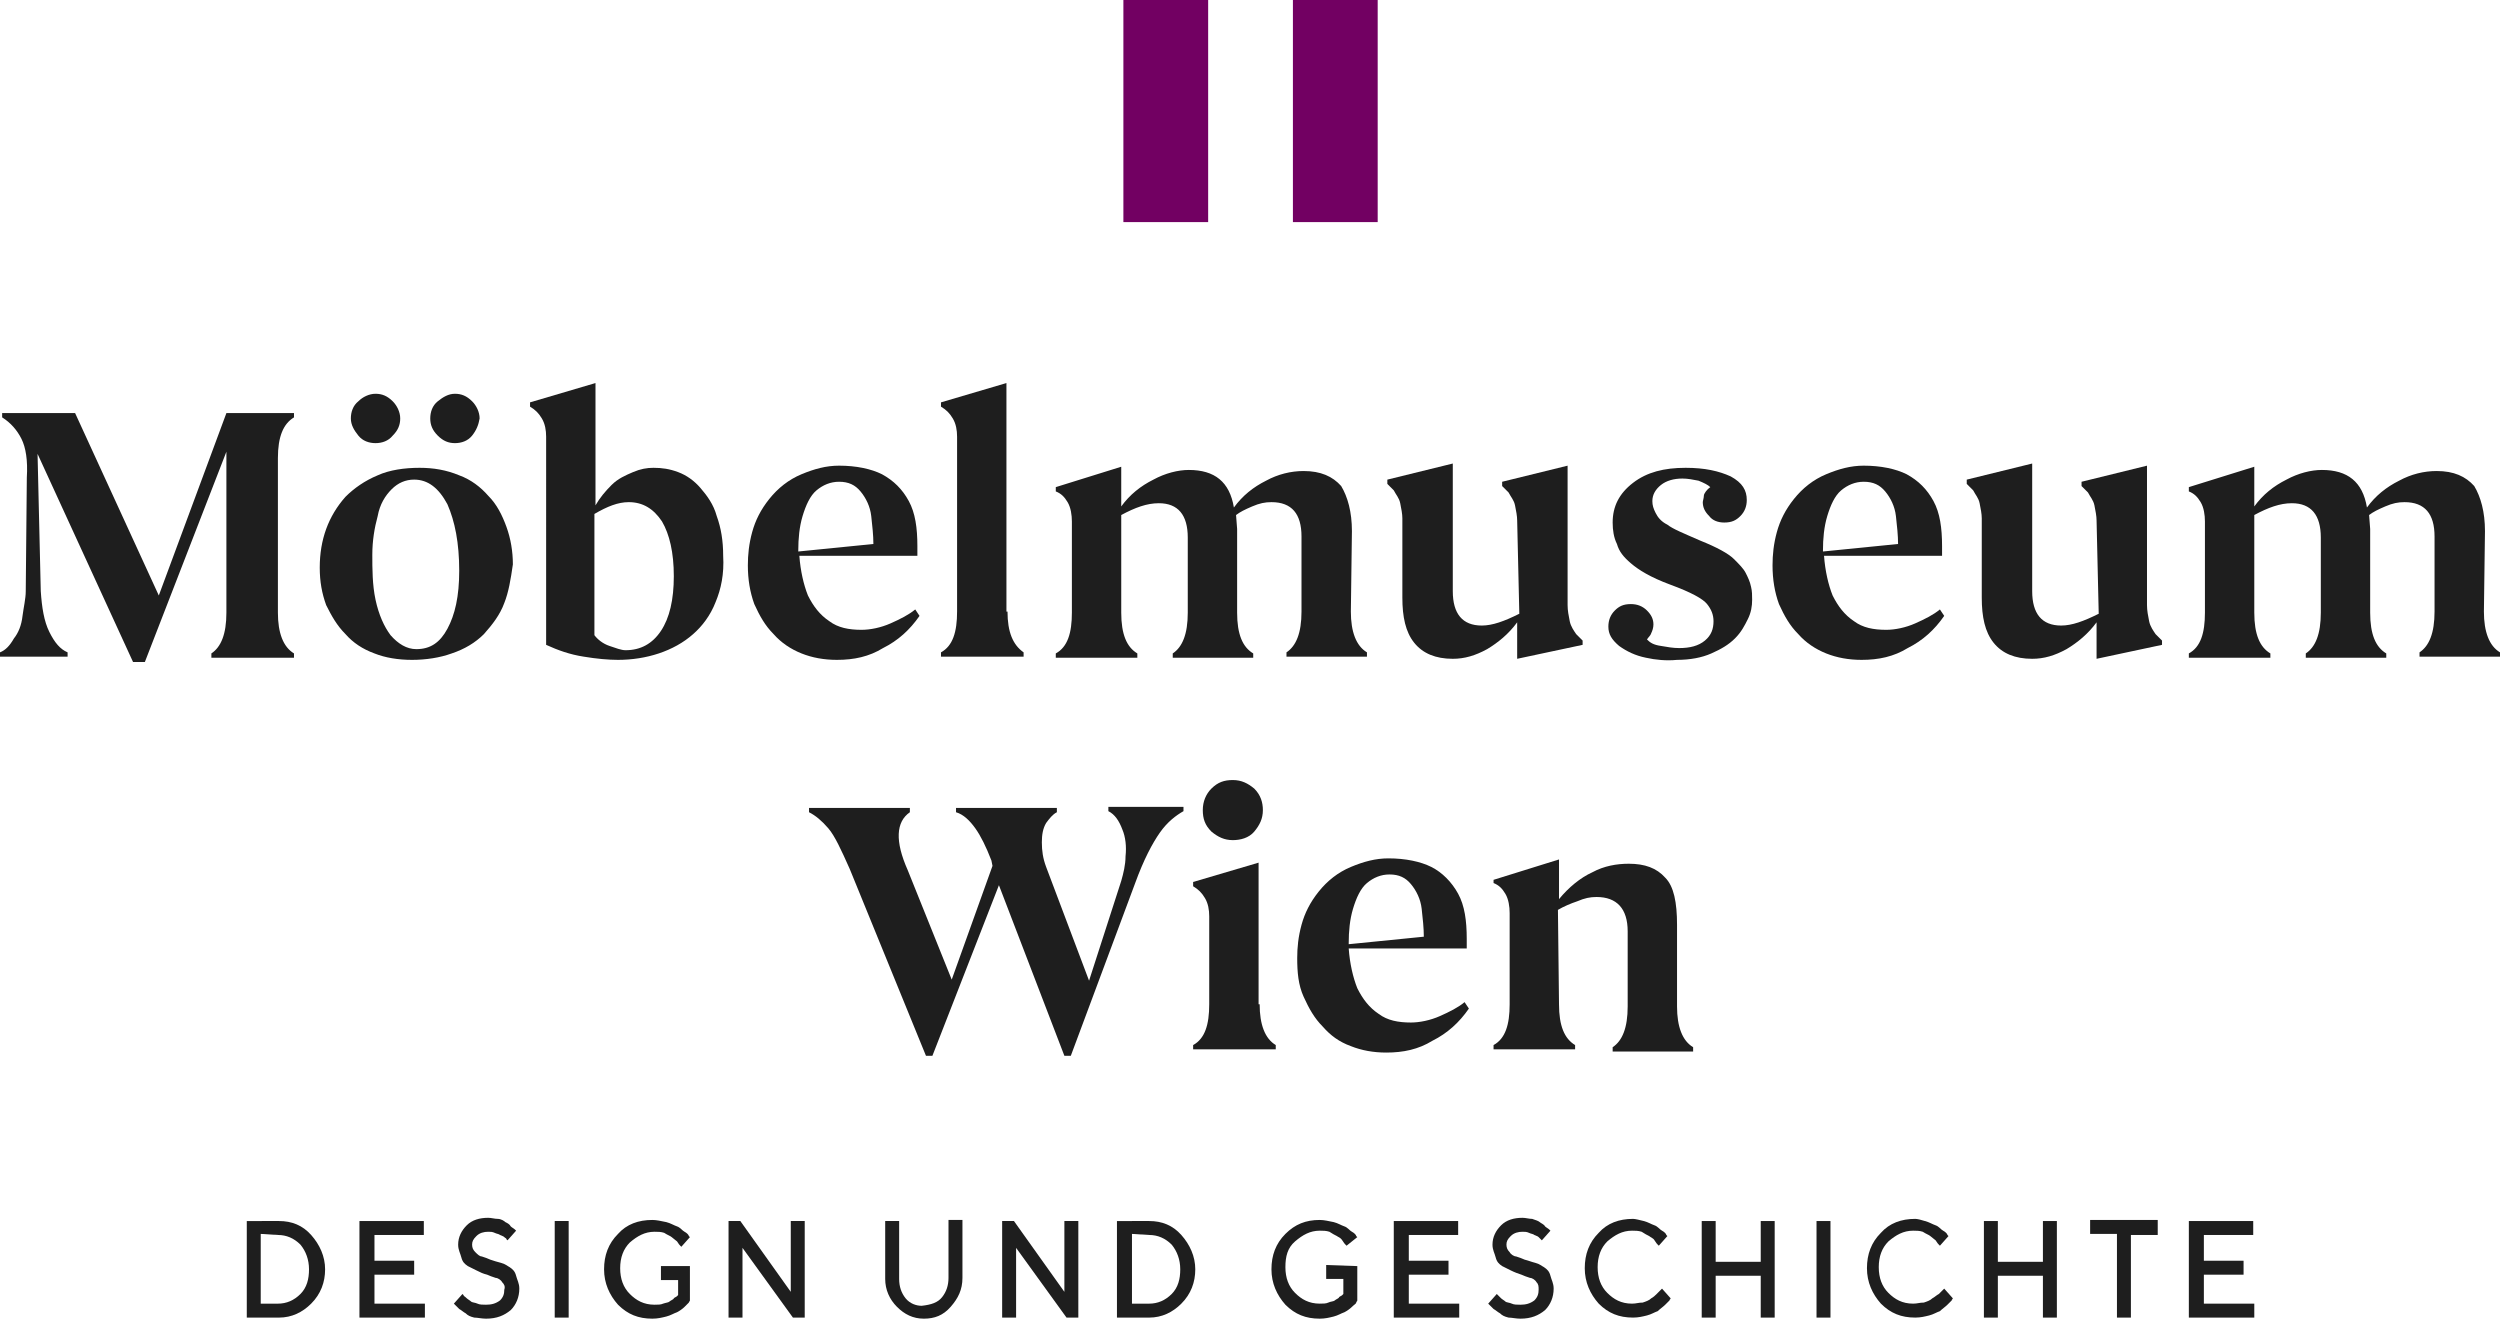 <?xml version="1.0" encoding="utf-8"?>
<!-- Generator: Adobe Illustrator 24.2.1, SVG Export Plug-In . SVG Version: 6.00 Build 0)  -->
<svg version="1.1" id="Ebene_1" xmlns="http://www.w3.org/2000/svg" xmlns:xlink="http://www.w3.org/1999/xlink" x="0px" y="0px"
	 viewBox="0 0 233 123" style="enable-background:new 0 0 233 123;" xml:space="preserve">
<style type="text/css">
	.st0{fill:#720062;}
	.st1{fill:#1E1E1E;}
</style>
<g>
	<g>
		<rect x="104.7" class="st0" width="7.9" height="20.7"/>
		<rect x="120.5" class="st0" width="7.9" height="20.7"/>
	</g>
	<g>
		<path class="st1" d="M2,40.9c-0.4-0.8-1-1.5-1.8-2v-0.4h6.8l7.8,17l6.3-17h6.3v0.4c-1,0.6-1.5,1.8-1.5,3.8v14.4
			c0,1.9,0.5,3.2,1.5,3.8v0.4h-7.7v-0.4c0.9-0.6,1.4-1.8,1.4-3.8v-15l-7.6,19.6h-1.1L3.5,42.3l0.3,12.8c0.1,1.5,0.3,2.8,0.8,3.8
			s1,1.6,1.7,1.9v0.4H0v-0.4c0.5-0.2,0.9-0.6,1.3-1.3C1.7,59,2,58.3,2.1,57.4c0.1-0.8,0.3-1.6,0.3-2.3l0.1-10.6
			C2.6,42.9,2.4,41.7,2,40.9z"/>
		<path class="st1" d="M47,56.2c-0.4,1.1-1.1,2-1.9,2.9c-0.8,0.8-1.8,1.4-3,1.8c-1.1,0.4-2.4,0.6-3.7,0.6s-2.5-0.2-3.5-0.6
			c-1.1-0.4-2-1-2.7-1.8c-0.8-0.8-1.3-1.7-1.8-2.7c-0.4-1.1-0.6-2.2-0.6-3.5s0.2-2.5,0.6-3.6c0.4-1.1,1-2.1,1.8-3
			c0.8-0.8,1.8-1.5,3-2c1.1-0.5,2.5-0.7,3.9-0.7c1.3,0,2.5,0.2,3.7,0.7c1.1,0.4,2,1.1,2.7,1.9c0.8,0.8,1.3,1.8,1.7,2.9
			s0.6,2.3,0.6,3.5C47.6,54,47.4,55.2,47,56.2z M36.6,40.6c-0.4,0.5-1,0.7-1.6,0.7c-0.6,0-1.2-0.2-1.6-0.7c-0.4-0.5-0.7-1-0.7-1.6
			c0-0.6,0.2-1.2,0.7-1.6c0.4-0.4,1-0.7,1.6-0.7c0.6,0,1.1,0.2,1.6,0.7c0.4,0.4,0.7,1,0.7,1.6C37.3,39.6,37.1,40.1,36.6,40.6z
			 M35,55.9c0.3,1.4,0.8,2.5,1.4,3.3c0.7,0.8,1.5,1.3,2.4,1.3c1.3,0,2.2-0.6,2.9-1.9c0.7-1.3,1.1-3,1.1-5.4c0-2.6-0.4-4.6-1.1-6.2
			c-0.8-1.5-1.8-2.3-3.1-2.3c-0.8,0-1.5,0.3-2.1,0.9c-0.6,0.6-1.1,1.4-1.3,2.5c-0.3,1.1-0.5,2.3-0.5,3.6S34.7,54.5,35,55.9z
			 M44,40.6c-0.4,0.5-1,0.7-1.6,0.7c-0.6,0-1.1-0.2-1.6-0.7c-0.5-0.5-0.7-1-0.7-1.6c0-0.6,0.2-1.2,0.7-1.6c0.5-0.4,1-0.7,1.6-0.7
			s1.1,0.2,1.6,0.7c0.4,0.4,0.7,1,0.7,1.6C44.6,39.6,44.4,40.1,44,40.6z"/>
		<path class="st1" d="M66.7,56.1c-0.5,1.3-1.3,2.3-2.1,3c-0.9,0.8-2,1.4-3.2,1.8c-1.2,0.4-2.5,0.6-3.8,0.6c-0.9,0-2-0.1-3.2-0.3
			c-1.3-0.2-2.4-0.6-3.5-1.1V40.7c0-0.6-0.1-1.2-0.4-1.7s-0.6-0.8-1.1-1.1v-0.4l6.1-1.8v11.4c0.4-0.7,0.9-1.3,1.5-1.9
			c0.6-0.6,1.3-0.9,2-1.2c0.7-0.3,1.3-0.4,1.9-0.4c0.8,0,1.5,0.1,2.3,0.4c0.8,0.3,1.5,0.8,2.1,1.5c0.6,0.7,1.2,1.5,1.5,2.6
			c0.4,1.1,0.6,2.3,0.6,3.7C67.5,53.5,67.2,54.9,66.7,56.1z M56.8,60.2c0.6,0.2,1.1,0.4,1.5,0.4c1.4,0,2.5-0.6,3.3-1.8
			s1.2-2.9,1.2-5.1c0-2.2-0.4-3.9-1.1-5.1c-0.8-1.2-1.8-1.8-3.1-1.8c-1,0-2,0.4-3.2,1.1v11.3C55.7,59.6,56.2,60,56.8,60.2z"/>
		<path class="st1" d="M85.7,57.4c-0.9,1.3-2,2.3-3.4,3c-1.3,0.8-2.7,1.1-4.3,1.1c-1.2,0-2.3-0.2-3.3-0.6c-1-0.4-1.9-1-2.6-1.8
			c-0.8-0.8-1.3-1.7-1.8-2.8c-0.4-1.1-0.6-2.3-0.6-3.6c0-1,0.1-2,0.4-3.1c0.3-1.1,0.8-2.1,1.6-3.1c0.8-1,1.8-1.8,3-2.3
			c1.2-0.5,2.3-0.8,3.5-0.8c1.6,0,3,0.3,4,0.8c1.1,0.6,1.9,1.4,2.5,2.5c0.6,1.1,0.8,2.5,0.8,4.2v0.9h-11c0.1,1.4,0.4,2.7,0.8,3.7
			c0.5,1,1.1,1.8,2,2.4c0.8,0.6,1.8,0.8,3,0.8c0.8,0,1.8-0.2,2.7-0.6s1.7-0.8,2.3-1.3L85.7,57.4z M81.4,50.7c0-0.8-0.1-1.7-0.2-2.6
			c-0.1-0.9-0.5-1.7-1-2.3c-0.5-0.6-1.1-0.9-2-0.9c-0.8,0-1.5,0.3-2.1,0.8s-1,1.4-1.3,2.4c-0.3,1-0.4,2.1-0.4,3.2v0.1L81.4,50.7z"/>
		<path class="st1" d="M93.9,57c0,1.9,0.5,3.1,1.5,3.8v0.4h-7.7v-0.4c1.1-0.6,1.5-1.9,1.5-3.8V40.7c0-0.6-0.1-1.2-0.4-1.7
			c-0.3-0.5-0.6-0.8-1.1-1.1v-0.4l6.1-1.8V57z"/>
		<path class="st1" d="M125.9,57c0,1.9,0.5,3.2,1.5,3.8v0.4h-7.5v-0.4c0.9-0.6,1.4-1.8,1.4-3.8v-7c0-2.1-0.9-3.2-2.8-3.2
			c-0.6,0-1.1,0.1-1.8,0.4s-1.1,0.5-1.5,0.8l0.1,1.3v7.8c0,2,0.5,3.2,1.5,3.8v0.4h-7.5v-0.4c0.9-0.6,1.4-1.8,1.4-3.8v-7
			c0-2.1-0.9-3.2-2.7-3.2c-1.1,0-2.2,0.4-3.5,1.1v9.1c0,2,0.5,3.2,1.5,3.8v0.4h-7.6v-0.4c1.1-0.6,1.5-1.9,1.5-3.8v-8.5
			c0-0.6-0.1-1.3-0.4-1.8c-0.3-0.5-0.6-0.8-1.1-1v-0.4l6.1-1.9v3.7c0.8-1.1,1.8-1.9,3-2.5c1.1-0.6,2.3-0.9,3.3-0.9
			c2.4,0,3.8,1.1,4.2,3.5c0.8-1.1,1.8-1.9,3-2.5c1.1-0.6,2.3-0.9,3.5-0.9c1.6,0,2.7,0.5,3.5,1.4c0.6,1,1,2.4,1,4.2L125.9,57
			L125.9,57z"/>
		<path class="st1" d="M141.4,48.5c0-0.4-0.1-0.9-0.2-1.4c-0.1-0.5-0.4-0.8-0.6-1.2c-0.3-0.3-0.5-0.5-0.6-0.6v-0.4l6.1-1.5v13
			c0,0.5,0.1,1,0.2,1.5c0.1,0.5,0.4,0.9,0.6,1.2c0.3,0.3,0.5,0.5,0.6,0.6v0.4l-6.1,1.3v-3.4c-0.8,1.1-1.8,1.9-2.8,2.5
			c-1.1,0.6-2.1,0.9-3.2,0.9c-1.6,0-2.8-0.5-3.6-1.5s-1.1-2.4-1.1-4.2v-7.4c0-0.4-0.1-0.9-0.2-1.4c-0.1-0.5-0.4-0.8-0.6-1.2
			c-0.3-0.3-0.5-0.5-0.6-0.6v-0.4l6.1-1.5v11.9c0,2.1,0.9,3.2,2.7,3.2c1,0,2.1-0.4,3.5-1.1L141.4,48.5L141.4,48.5z"/>
		<path class="st1" d="M153.4,61.3c-1-0.2-1.8-0.6-2.5-1.1c-0.7-0.6-1-1.1-1-1.8c0-0.6,0.2-1.1,0.6-1.5c0.4-0.4,0.8-0.6,1.5-0.6
			c0.6,0,1.1,0.2,1.5,0.6c0.4,0.4,0.6,0.8,0.6,1.3c0,0.3-0.1,0.6-0.2,0.8c-0.1,0.3-0.3,0.4-0.4,0.6c0.3,0.3,0.6,0.5,1.3,0.6
			c0.6,0.1,1.1,0.2,1.7,0.2c1,0,1.8-0.2,2.4-0.7s0.8-1.1,0.8-1.8c0-0.6-0.2-1.1-0.6-1.6c-0.4-0.5-1.5-1.1-3.4-1.8s-3-1.4-3.7-2
			s-1.1-1.1-1.3-1.8c-0.3-0.6-0.4-1.3-0.4-2c0-1.5,0.6-2.7,1.9-3.7c1.3-1,2.9-1.4,4.9-1.4c1.8,0,3.1,0.3,4.2,0.8
			c1.1,0.6,1.5,1.3,1.5,2.2c0,0.6-0.2,1.1-0.6,1.5s-0.8,0.6-1.5,0.6c-0.6,0-1.1-0.2-1.4-0.6c-0.4-0.4-0.6-0.8-0.6-1.3
			c0-0.1,0.1-0.4,0.1-0.6s0.3-0.6,0.6-0.8c-0.2-0.2-0.6-0.4-1.1-0.6c-0.5-0.1-1-0.2-1.5-0.2c-0.8,0-1.5,0.2-2,0.6
			c-0.5,0.4-0.8,0.9-0.8,1.5c0,0.4,0.1,0.7,0.3,1.1c0.2,0.4,0.5,0.8,1.1,1.1c0.5,0.4,1.5,0.8,3.1,1.5c1.5,0.6,2.6,1.2,3.1,1.7
			c0.5,0.5,0.9,0.9,1.1,1.3c0.2,0.4,0.4,0.8,0.5,1.3c0.1,0.4,0.1,0.8,0.1,1.2c0,0.6-0.1,1.2-0.4,1.8s-0.6,1.2-1.2,1.8
			c-0.6,0.6-1.3,1-2.2,1.4c-0.9,0.4-2,0.6-3.2,0.6C155.3,61.6,154.3,61.5,153.4,61.3z"/>
		<path class="st1" d="M181.2,57.4c-0.9,1.3-2,2.3-3.4,3c-1.3,0.8-2.7,1.1-4.3,1.1c-1.2,0-2.3-0.2-3.3-0.6c-1-0.4-1.9-1-2.6-1.8
			c-0.8-0.8-1.3-1.7-1.8-2.8c-0.4-1.1-0.6-2.3-0.6-3.6c0-1,0.1-2,0.4-3.1c0.3-1.1,0.8-2.1,1.6-3.1c0.8-1,1.8-1.8,3-2.3
			c1.2-0.5,2.3-0.8,3.5-0.8c1.6,0,3,0.3,4,0.8c1.1,0.6,1.9,1.4,2.5,2.5c0.6,1.1,0.8,2.5,0.8,4.2v0.9h-11c0.1,1.4,0.4,2.7,0.8,3.7
			c0.5,1,1.1,1.8,2,2.4c0.8,0.6,1.8,0.8,3,0.8c0.8,0,1.8-0.2,2.7-0.6c0.9-0.4,1.7-0.8,2.3-1.3L181.2,57.4z M176.9,50.7
			c0-0.8-0.1-1.7-0.2-2.6c-0.1-0.9-0.5-1.7-1-2.3c-0.5-0.6-1.1-0.9-2-0.9c-0.8,0-1.5,0.3-2.1,0.8s-1,1.4-1.3,2.4s-0.4,2.1-0.4,3.2
			v0.1L176.9,50.7z"/>
		<path class="st1" d="M195.4,48.5c0-0.4-0.1-0.9-0.2-1.4c-0.1-0.5-0.4-0.8-0.6-1.2c-0.3-0.3-0.5-0.5-0.6-0.6v-0.4l6.1-1.5v13
			c0,0.5,0.1,1,0.2,1.5c0.1,0.5,0.4,0.9,0.6,1.2c0.3,0.3,0.5,0.5,0.6,0.6v0.4l-6.1,1.3v-3.4c-0.8,1.1-1.8,1.9-2.8,2.5
			c-1.1,0.6-2.1,0.9-3.2,0.9c-1.6,0-2.8-0.5-3.6-1.5s-1.1-2.4-1.1-4.2v-7.4c0-0.4-0.1-0.9-0.2-1.4c-0.1-0.5-0.4-0.8-0.6-1.2
			c-0.3-0.3-0.5-0.5-0.6-0.6v-0.4l6.1-1.5v11.9c0,2.1,0.9,3.2,2.7,3.2c1,0,2.1-0.4,3.5-1.1L195.4,48.5L195.4,48.5z"/>
		<path class="st1" d="M231.5,57c0,1.9,0.5,3.2,1.5,3.8v0.4h-7.5v-0.4c0.9-0.6,1.4-1.8,1.4-3.8v-7c0-2.1-0.9-3.2-2.8-3.2
			c-0.6,0-1.1,0.1-1.8,0.4s-1.1,0.5-1.5,0.8l0.1,1.3v7.8c0,2,0.5,3.2,1.5,3.8v0.4h-7.5v-0.4c0.9-0.6,1.4-1.8,1.4-3.8v-7
			c0-2.1-0.9-3.2-2.7-3.2c-1.1,0-2.2,0.4-3.5,1.1v9.1c0,2,0.5,3.2,1.5,3.8v0.4H204v-0.4c1.1-0.6,1.5-1.9,1.5-3.8v-8.5
			c0-0.6-0.1-1.3-0.4-1.8s-0.6-0.8-1.1-1v-0.4l6.1-1.9v3.7c0.8-1.1,1.8-1.9,3-2.5c1.1-0.6,2.3-0.9,3.3-0.9c2.4,0,3.8,1.1,4.2,3.5
			c0.8-1.1,1.8-1.9,3-2.5c1.1-0.6,2.3-0.9,3.5-0.9c1.6,0,2.7,0.5,3.5,1.4c0.6,1,1,2.4,1,4.2L231.5,57L231.5,57z"/>
	</g>
	<g>
		<path class="st1" d="M104.5,82.1c0.2-0.7,0.4-1.5,0.4-2.3c0.1-0.9,0-1.8-0.3-2.5c-0.3-0.8-0.7-1.4-1.3-1.7v-0.4h7v0.4
			c-0.7,0.4-1.5,1-2.2,2c-0.7,1-1.5,2.5-2.3,4.7l-6,16.1h-0.6l-6.1-15.9l-6.2,15.9h-0.6l-7.1-17.4c-0.8-1.8-1.4-3.1-2-3.8
			c-0.6-0.7-1.2-1.2-1.8-1.5v-0.4h9.4v0.4c-1.3,0.9-1.4,2.7-0.2,5.4l4.1,10.2l3.8-10.6l-0.1-0.5c-0.5-1.3-1-2.3-1.5-3
			s-1.1-1.3-1.8-1.5v-0.4h9.4v0.4c-0.4,0.2-0.7,0.6-1,1c-0.3,0.5-0.4,1.1-0.4,1.8c0,0.8,0.1,1.5,0.4,2.3l4,10.6L104.5,82.1z"/>
		<path class="st1" d="M117.4,93.6c0,1.9,0.5,3.2,1.5,3.8v0.4h-7.7v-0.4c1.1-0.6,1.5-1.9,1.5-3.8v-8.2c0-0.6-0.1-1.2-0.4-1.7
			c-0.3-0.5-0.6-0.8-1.1-1.1v-0.4l6.1-1.8V93.6z M112.9,73.5c0.6-0.6,1.2-0.8,2-0.8s1.4,0.3,2,0.8c0.6,0.6,0.8,1.3,0.8,2
			c0,0.8-0.3,1.4-0.8,2s-1.3,0.8-2,0.8c-0.8,0-1.4-0.3-2-0.8c-0.6-0.6-0.8-1.2-0.8-2S112.4,74,112.9,73.5z"/>
		<path class="st1" d="M136.9,94c-0.9,1.3-2,2.3-3.4,3c-1.3,0.8-2.7,1.1-4.3,1.1c-1.2,0-2.3-0.2-3.3-0.6c-1.1-0.4-1.9-1-2.6-1.8
			c-0.8-0.8-1.3-1.7-1.8-2.8s-0.6-2.3-0.6-3.6c0-1,0.1-2,0.4-3.1c0.3-1.1,0.8-2.1,1.6-3.1s1.8-1.8,3-2.3s2.3-0.8,3.5-0.8
			c1.6,0,3,0.3,4,0.8s1.9,1.4,2.5,2.5c0.6,1.1,0.8,2.5,0.8,4.2v0.9h-11c0.1,1.4,0.4,2.7,0.8,3.7c0.5,1,1.1,1.8,2,2.4
			c0.8,0.6,1.8,0.8,3,0.8c0.8,0,1.8-0.2,2.7-0.6c0.9-0.4,1.7-0.8,2.3-1.3L136.9,94z M132.7,87.3c0-0.8-0.1-1.7-0.2-2.6
			c-0.1-0.9-0.5-1.7-1-2.3c-0.5-0.6-1.1-0.9-2-0.9c-0.8,0-1.5,0.3-2.1,0.8s-1,1.4-1.3,2.4c-0.3,1-0.4,2.1-0.4,3.2V88L132.7,87.3z"/>
		<path class="st1" d="M145.3,93.6c0,2,0.5,3.2,1.5,3.8v0.4h-7.6v-0.4c1.1-0.6,1.5-1.9,1.5-3.8v-8.5c0-0.6-0.1-1.3-0.4-1.8
			s-0.6-0.8-1.1-1V82l6.1-1.9v3.7c0.9-1.1,2-2,3.1-2.5c1.1-0.6,2.3-0.8,3.4-0.8c1.5,0,2.6,0.4,3.4,1.3c0.8,0.8,1.1,2.3,1.1,4.4v7.6
			c0,1.9,0.5,3.2,1.5,3.8v0.4h-7.5v-0.4c0.9-0.6,1.4-1.8,1.4-3.8v-7c0-2.1-1-3.2-2.9-3.2c-0.6,0-1.1,0.1-1.8,0.4
			c-0.6,0.2-1.3,0.5-1.8,0.8L145.3,93.6L145.3,93.6z"/>
	</g>
	<g>
		<path class="st1" d="M26,113.8c1.2,0,2.2,0.4,3,1.3s1.3,2,1.3,3.2s-0.4,2.3-1.3,3.2c-0.8,0.8-1.8,1.3-3,1.3h-3v-9L26,113.8
			L26,113.8z M24.3,115v6.5h1.6c0.8,0,1.5-0.3,2.1-0.9c0.6-0.6,0.8-1.4,0.8-2.3s-0.3-1.7-0.8-2.3c-0.6-0.6-1.3-0.9-2.1-0.9L24.3,115
			L24.3,115z"/>
		<path class="st1" d="M39.6,121.5v1.3h-6.1v-9h6v1.3h-4.6v2.4h3.7v1.3h-3.7v2.7L39.6,121.5L39.6,121.5z"/>
		<path class="st1" d="M46.8,119.5c-0.1-0.2-0.4-0.4-0.6-0.4c-0.3-0.1-0.6-0.2-0.8-0.3c-0.4-0.1-0.6-0.2-1-0.4s-0.6-0.3-0.8-0.4
			c-0.3-0.2-0.5-0.4-0.6-0.8c-0.1-0.4-0.3-0.7-0.3-1.2c0-0.7,0.3-1.3,0.8-1.8s1.2-0.7,2-0.7c0.3,0,0.6,0.1,0.9,0.1s0.6,0.2,0.7,0.3
			c0.2,0.1,0.4,0.2,0.5,0.4c0.1,0.1,0.3,0.2,0.4,0.3l0.1,0.1l-0.8,0.9l-0.1-0.1c0-0.1-0.1-0.1-0.2-0.2c-0.1-0.1-0.2-0.1-0.4-0.2
			c-0.1-0.1-0.3-0.1-0.5-0.2c-0.2-0.1-0.4-0.1-0.6-0.1c-0.4,0-0.8,0.1-1.1,0.4s-0.4,0.5-0.4,0.8c0,0.3,0.1,0.5,0.3,0.7
			c0.2,0.2,0.4,0.4,0.6,0.4c0.3,0.1,0.6,0.2,0.8,0.3c0.3,0.1,0.6,0.2,1,0.3c0.4,0.1,0.6,0.3,0.8,0.4c0.3,0.2,0.5,0.4,0.6,0.8
			c0.1,0.4,0.3,0.7,0.3,1.2c0,0.8-0.3,1.5-0.8,2c-0.6,0.5-1.3,0.8-2.3,0.8c-0.4,0-0.8-0.1-1.1-0.1c-0.4-0.1-0.6-0.2-0.8-0.4
			c-0.2-0.1-0.4-0.3-0.6-0.4c-0.1-0.1-0.3-0.3-0.4-0.4l-0.1-0.1l0.8-0.9c0,0,0.1,0.1,0.1,0.1c0,0.1,0.1,0.1,0.3,0.3
			c0.1,0.1,0.3,0.2,0.4,0.3c0.1,0.1,0.4,0.1,0.6,0.2s0.5,0.1,0.8,0.1c0.5,0,0.9-0.1,1.3-0.4c0.3-0.3,0.4-0.6,0.4-1
			C47.1,119.9,47,119.7,46.8,119.5z"/>
		<path class="st1" d="M51.7,113.8H53v9h-1.3V113.8z"/>
		<path class="st1" d="M64.3,118v3.2c0,0.1-0.1,0.1-0.1,0.2c-0.1,0.1-0.2,0.2-0.4,0.4c-0.2,0.2-0.5,0.4-0.7,0.5
			c-0.3,0.1-0.6,0.3-1,0.4c-0.4,0.1-0.8,0.2-1.3,0.2c-1.3,0-2.3-0.4-3.2-1.3c-0.8-0.9-1.3-2-1.3-3.3c0-1.3,0.4-2.4,1.3-3.3
			c0.8-0.9,1.9-1.3,3.2-1.3c0.4,0,0.8,0.1,1.3,0.2c0.4,0.1,0.7,0.3,1,0.4c0.3,0.1,0.5,0.4,0.7,0.5c0.2,0.1,0.4,0.3,0.4,0.4l0.1,0.1
			l-0.8,0.9c0,0-0.1-0.1-0.1-0.1c-0.1-0.1-0.1-0.1-0.3-0.4c-0.1-0.1-0.4-0.3-0.5-0.4c-0.1-0.1-0.4-0.2-0.7-0.4
			c-0.3-0.1-0.6-0.1-0.9-0.1c-0.9,0-1.6,0.4-2.3,1c-0.6,0.6-0.9,1.4-0.9,2.4s0.3,1.8,0.9,2.4c0.6,0.6,1.3,1,2.3,1
			c0.3,0,0.6,0,0.8-0.1c0.3-0.1,0.5-0.1,0.6-0.2c0.1-0.1,0.4-0.2,0.4-0.3c0.1-0.1,0.2-0.1,0.3-0.2l0.1-0.1v-1.4h-1.6v-1.3h2.7V118z"
			/>
		<path class="st1" d="M75,113.8v9h-1.1l-4.7-6.5v6.5h-1.3v-9H69l4.7,6.6v-6.6H75z"/>
		<path class="st1" d="M87.8,120.9c0.4-0.5,0.6-1.1,0.6-1.8v-5.4h1.3v5.4c0,1.1-0.4,1.9-1.1,2.7s-1.5,1.1-2.5,1.1s-1.8-0.4-2.5-1.1
			c-0.7-0.7-1.1-1.6-1.1-2.6v-5.4h1.3v5.4c0,0.7,0.2,1.3,0.6,1.8c0.4,0.5,1,0.7,1.5,0.7C86.8,121.6,87.4,121.4,87.8,120.9z"/>
		<path class="st1" d="M100.5,113.8v9h-1.1l-4.7-6.5v6.5h-1.3v-9h1.1l4.7,6.6v-6.6H100.5z"/>
		<path class="st1" d="M107.1,113.8c1.2,0,2.2,0.4,3,1.3s1.3,2,1.3,3.2s-0.4,2.3-1.3,3.2c-0.8,0.8-1.8,1.3-3,1.3h-3v-9L107.1,113.8
			L107.1,113.8z M105.5,115v6.5h1.6c0.8,0,1.5-0.3,2.1-0.9c0.6-0.6,0.8-1.4,0.8-2.3s-0.3-1.7-0.8-2.3c-0.6-0.6-1.3-0.9-2.1-0.9
			L105.5,115L105.5,115z"/>
		<path class="st1" d="M126.5,118v3.2c0,0.1-0.1,0.1-0.1,0.2s-0.2,0.2-0.4,0.4s-0.5,0.4-0.7,0.5c-0.3,0.1-0.6,0.3-1,0.4
			c-0.4,0.1-0.8,0.2-1.3,0.2c-1.3,0-2.3-0.4-3.2-1.3c-0.8-0.9-1.3-2-1.3-3.3c0-1.3,0.4-2.4,1.3-3.3s1.9-1.3,3.2-1.3
			c0.4,0,0.8,0.1,1.3,0.2c0.4,0.1,0.7,0.3,1,0.4c0.3,0.1,0.5,0.4,0.7,0.5c0.2,0.1,0.4,0.3,0.4,0.4l0.1,0.1l-1,0.8
			c0,0-0.1-0.1-0.1-0.1c-0.1-0.1-0.1-0.1-0.3-0.4s-0.4-0.3-0.5-0.4c-0.2-0.1-0.4-0.2-0.7-0.4c-0.3-0.1-0.6-0.1-0.9-0.1
			c-0.9,0-1.6,0.4-2.3,1s-0.9,1.4-0.9,2.4c0,1,0.3,1.8,0.9,2.4s1.3,1,2.3,1c0.3,0,0.6,0,0.8-0.1s0.5-0.1,0.6-0.2s0.4-0.2,0.4-0.3
			c0.1-0.1,0.2-0.1,0.3-0.2l0.1-0.1v-1.4h-1.6v-1.3L126.5,118L126.5,118z"/>
		<path class="st1" d="M136,121.5v1.3h-6.1v-9h6v1.3h-4.6v2.4h3.7v1.3h-3.7v2.7L136,121.5L136,121.5z"/>
		<path class="st1" d="M143.2,119.5c-0.1-0.2-0.4-0.4-0.6-0.4c-0.3-0.1-0.6-0.2-0.8-0.3c-0.3-0.1-0.6-0.2-1-0.4s-0.6-0.3-0.8-0.4
			c-0.3-0.2-0.5-0.4-0.6-0.8c-0.1-0.4-0.3-0.7-0.3-1.2c0-0.7,0.3-1.3,0.8-1.8c0.5-0.5,1.2-0.7,2-0.7c0.3,0,0.6,0.1,0.9,0.1
			c0.3,0.1,0.6,0.2,0.7,0.3c0.1,0.1,0.4,0.2,0.5,0.4c0.1,0.1,0.3,0.2,0.4,0.3l0.1,0.1l-0.8,0.9l-0.1-0.1c0,0-0.1-0.1-0.2-0.2
			c-0.1-0.1-0.2-0.1-0.4-0.2c-0.1-0.1-0.3-0.1-0.5-0.2c-0.2-0.1-0.4-0.1-0.6-0.1c-0.4,0-0.8,0.1-1.1,0.4s-0.4,0.5-0.4,0.8
			c0,0.3,0.1,0.5,0.3,0.7c0.1,0.2,0.4,0.4,0.6,0.4c0.3,0.1,0.6,0.2,0.8,0.3c0.4,0.1,0.6,0.2,1,0.3c0.4,0.1,0.6,0.3,0.8,0.4
			c0.3,0.2,0.5,0.4,0.6,0.8c0.1,0.4,0.3,0.7,0.3,1.2c0,0.8-0.3,1.5-0.8,2c-0.6,0.5-1.3,0.8-2.3,0.8c-0.4,0-0.8-0.1-1.1-0.1
			c-0.4-0.1-0.6-0.2-0.8-0.4c-0.2-0.1-0.4-0.3-0.6-0.4c-0.1-0.1-0.3-0.3-0.4-0.4l-0.1-0.1l0.8-0.9c0,0,0.1,0.1,0.1,0.1
			c0.1,0.1,0.1,0.1,0.3,0.3c0.1,0.1,0.3,0.2,0.4,0.3c0.1,0.1,0.4,0.1,0.6,0.2s0.5,0.1,0.8,0.1c0.5,0,0.9-0.1,1.3-0.4
			c0.3-0.3,0.4-0.6,0.4-1C143.4,119.9,143.4,119.7,143.2,119.5z"/>
		<path class="st1" d="M153.2,113.8c0.4,0.1,0.7,0.3,1,0.4c0.3,0.1,0.5,0.4,0.7,0.5c0.2,0.1,0.4,0.3,0.4,0.4l0.1,0.1l-0.8,0.9
			c0,0-0.1-0.1-0.1-0.1c-0.1-0.1-0.1-0.1-0.3-0.4c-0.1-0.2-0.4-0.3-0.5-0.4c-0.2-0.1-0.4-0.2-0.7-0.4c-0.3-0.1-0.6-0.1-0.9-0.1
			c-0.9,0-1.6,0.4-2.3,1c-0.6,0.6-0.9,1.4-0.9,2.4s0.3,1.8,0.9,2.4c0.6,0.6,1.3,1,2.3,1c0.4,0,0.6-0.1,1-0.1
			c0.3-0.1,0.6-0.2,0.8-0.4c0.2-0.1,0.4-0.3,0.5-0.4c0.1-0.1,0.3-0.3,0.4-0.4l0.1-0.1l0.8,0.9c0,0.1-0.1,0.1-0.1,0.2
			c-0.1,0.1-0.2,0.2-0.4,0.4c-0.2,0.2-0.5,0.4-0.7,0.6c-0.3,0.1-0.6,0.3-1,0.4c-0.4,0.1-0.8,0.2-1.3,0.2c-1.3,0-2.3-0.4-3.2-1.3
			c-0.8-0.9-1.3-2-1.3-3.3c0-1.3,0.4-2.4,1.3-3.3c0.8-0.9,1.9-1.3,3.2-1.3C152.4,113.6,152.8,113.7,153.2,113.8z"/>
		<path class="st1" d="M165.4,122.8h-1.3v-3.9h-4.2v3.9h-1.3v-9h1.3v3.8h4.2v-3.8h1.3V122.8z"/>
		<path class="st1" d="M169.3,113.8h1.3v9h-1.3V113.8z"/>
		<path class="st1" d="M179.4,113.8c0.4,0.1,0.7,0.3,1,0.4c0.3,0.1,0.5,0.4,0.7,0.5c0.2,0.1,0.4,0.3,0.4,0.4l0.1,0.1l-0.8,0.9
			c0,0-0.1-0.1-0.1-0.1c-0.1-0.1-0.1-0.1-0.3-0.4c-0.1-0.1-0.4-0.3-0.5-0.4c-0.1-0.1-0.4-0.2-0.7-0.4c-0.3-0.1-0.6-0.1-0.9-0.1
			c-0.9,0-1.6,0.4-2.3,1c-0.6,0.6-0.9,1.4-0.9,2.4s0.3,1.8,0.9,2.4c0.6,0.6,1.3,1,2.3,1c0.4,0,0.6-0.1,1-0.1
			c0.3-0.1,0.6-0.2,0.8-0.4c0.2-0.1,0.4-0.3,0.6-0.4c0.1-0.1,0.3-0.3,0.4-0.4l0.1-0.1l0.8,0.9c0,0.1-0.1,0.1-0.1,0.2
			c-0.1,0.1-0.2,0.2-0.4,0.4c-0.2,0.2-0.5,0.4-0.7,0.6c-0.3,0.1-0.6,0.3-1,0.4c-0.4,0.1-0.8,0.2-1.3,0.2c-1.3,0-2.3-0.4-3.2-1.3
			c-0.8-0.9-1.3-2-1.3-3.3c0-1.3,0.4-2.4,1.3-3.3c0.8-0.9,1.9-1.3,3.2-1.3C178.7,113.6,179.1,113.7,179.4,113.8z"/>
		<path class="st1" d="M191.7,122.8h-1.3v-3.9h-4.2v3.9h-1.3v-9h1.3v3.8h4.2v-3.8h1.3V122.8z"/>
		<path class="st1" d="M201.1,113.8v1.3h-2.5v7.7h-1.3V115h-2.5v-1.3H201.1z"/>
		<path class="st1" d="M210.1,121.5v1.3h-6.1v-9h6v1.3h-4.6v2.4h3.7v1.3h-3.7v2.7L210.1,121.5L210.1,121.5z"/>
	</g>
</g>
</svg>
